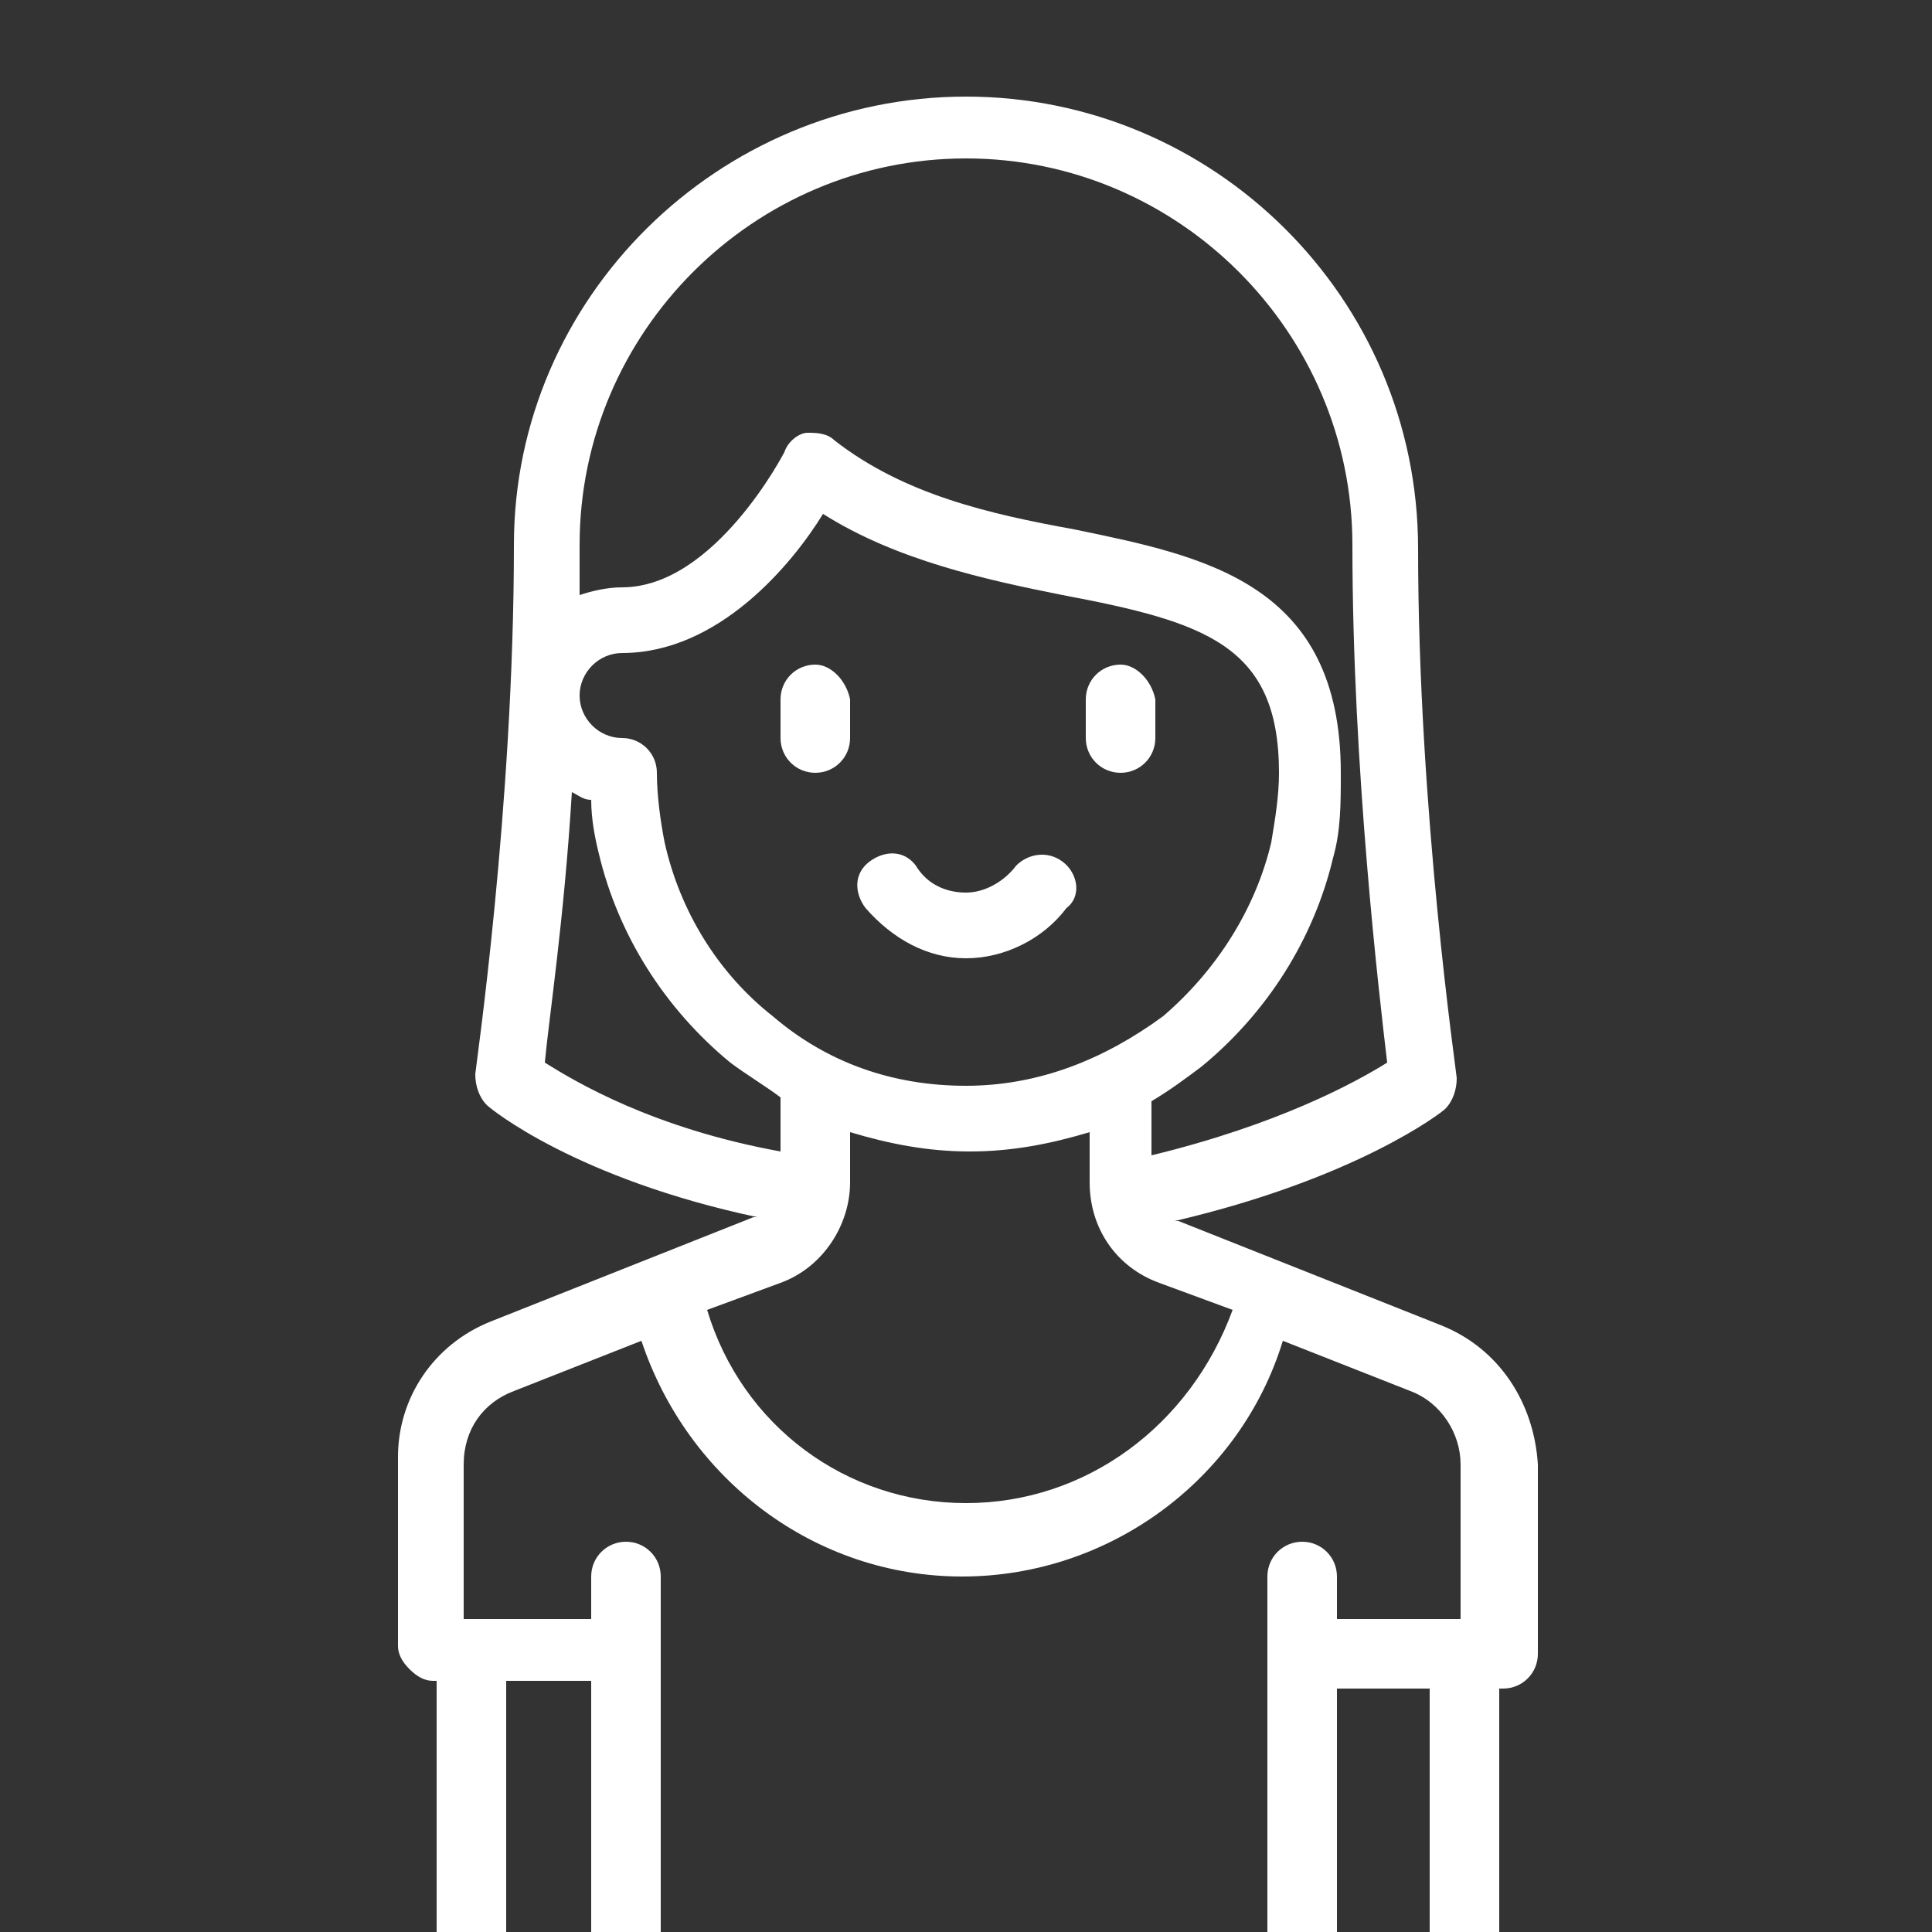 <?xml version="1.0" encoding="utf-8"?>
<!-- Generator: Adobe Illustrator 23.0.1, SVG Export Plug-In . SVG Version: 6.00 Build 0)  -->
<svg version="1.1" id="Layer_1" xmlns="http://www.w3.org/2000/svg" xmlns:xlink="http://www.w3.org/1999/xlink" x="0px" y="0px"
	 viewBox="0 0 50 50" style="enable-background:new 0 0 50 50;" xml:space="preserve">
<rect x="0" y="0" width="50" height="50" fill="#333333" stroke="none"/>
<style type="text/css">
	.st0{fill:#FFFFFF;}
</style>
<g>
	<path class="st0" d="M27.5,22.3c-0.4-0.3-0.9-0.2-1.2,0.1c-0.3,0.4-0.8,0.7-1.3,0.7s-1-0.2-1.3-0.7c-0.3-0.4-0.8-0.4-1.2-0.1
		c-0.4,0.3-0.4,0.8-0.1,1.2c0.7,0.8,1.6,1.3,2.6,1.3c1,0,2-0.5,2.6-1.3C28,23.2,27.9,22.6,27.5,22.3L27.5,22.3z"/>
	<path class="st0" d="M21.1,17.2c-0.5,0-0.9,0.4-0.9,0.9v1c0,0.5,0.4,0.9,0.9,0.9c0.5,0,0.9-0.4,0.9-0.9v-1
		C21.9,17.6,21.5,17.2,21.1,17.2z"/>
	<path class="st0" d="M29,17.2c-0.5,0-0.9,0.4-0.9,0.9v1c0,0.5,0.4,0.9,0.9,0.9c0.5,0,0.9-0.4,0.9-0.9v-1
		C29.8,17.6,29.4,17.2,29,17.2z"/>
	<path class="st0" d="M37.3,34.3l-6.8-2.7c0,0-0.1,0-0.1,0c4.7-1.1,6.9-2.8,7-2.9c0.2-0.2,0.3-0.5,0.3-0.8c0-0.1-1-6.9-1-13.7
		c0-6.5-5.3-11.7-11.7-11.7S13.3,7.7,13.3,14.1c0,6.8-1,13.6-1,13.7c0,0.3,0.1,0.6,0.3,0.8c0.1,0.1,2.3,1.9,7,2.9c0,0-0.1,0-0.1,0
		l-6.8,2.7c-1.5,0.6-2.4,2-2.4,3.5v4.9c0,0.2,0.1,0.4,0.3,0.6c0.2,0.2,0.4,0.3,0.6,0.3h0.1v8c0,0.5,0.4,0.9,0.9,0.9s0.9-0.4,0.9-0.9
		v-8h2.2v8c0,0.5,0.4,0.9,0.9,0.9c0.5,0,0.9-0.4,0.9-0.9V40.8c0-0.5-0.4-0.9-0.9-0.9c-0.5,0-0.9,0.4-0.9,0.9v1.1h-3.1H12v-4
		c0-0.9,0.5-1.6,1.3-1.9l3.3-1.3c1.2,3.6,4.5,6.1,8.3,6.1s7.2-2.5,8.3-6.1l3.3,1.3c0.8,0.3,1.3,1.1,1.3,1.9v4h-3.2v-1.1
		c0-0.5-0.4-0.9-0.9-0.9c-0.5,0-0.9,0.4-0.9,0.9v10.9c0,0.5,0.4,0.9,0.9,0.9c0.5,0,0.9-0.4,0.9-0.9v-8H37v8c0,0.5,0.4,0.9,0.9,0.9
		c0.5,0,0.9-0.4,0.9-0.9v-8h0.1c0.5,0,0.9-0.4,0.9-0.9v-4.9C39.7,36.3,38.8,34.9,37.3,34.3L37.3,34.3z M15,14.1c0-5.5,4.5-10,10-10
		s10,4.5,10,10c0,5.8,0.7,11.7,0.9,13.4c-0.8,0.5-2.8,1.6-6.1,2.4v-1.4c0.5-0.3,0.9-0.6,1.3-0.9c1.7-1.4,2.9-3.3,3.4-5.4
		c0.2-0.7,0.2-1.4,0.2-2.2c0-4.9-3.5-5.6-6.9-6.3c-2.2-0.4-4.4-0.9-6.2-2.3c-0.2-0.2-0.5-0.2-0.7-0.2s-0.5,0.2-0.6,0.5
		c0,0-1.8,3.5-4.2,3.5c-0.4,0-0.8,0.1-1.1,0.2C15,15,15,14.6,15,14.1L15,14.1z M25,28.1c-1.9,0-3.6-0.6-5-1.8
		c-1.4-1.1-2.4-2.7-2.8-4.5C17.1,21.3,17,20.6,17,20c0-0.5-0.4-0.9-0.9-0.9c-0.6,0-1.1-0.5-1.1-1.1c0-0.6,0.5-1.1,1.1-1.1
		c2.5,0,4.4-2.3,5.2-3.6c1.9,1.2,4.2,1.7,6.2,2.1c3.7,0.7,5.6,1.3,5.6,4.6c0,0.6-0.1,1.2-0.2,1.8c-0.4,1.7-1.4,3.3-2.8,4.5
		C28.6,27.4,26.9,28.1,25,28.1L25,28.1z M14.1,27.5c0.1-1.1,0.5-3.7,0.7-7c0.2,0.1,0.3,0.2,0.5,0.2c0,0.5,0.1,1,0.2,1.4
		c0.5,2.1,1.7,4,3.4,5.4c0.4,0.3,0.9,0.6,1.3,0.9v1.4C16.9,29.2,14.9,28,14.1,27.5L14.1,27.5z M25,38.9c-3.1,0-5.8-2-6.7-5l1.9-0.7
		c1.1-0.4,1.8-1.5,1.8-2.6v-1.3c1,0.3,2,0.5,3.1,0.5s2.1-0.2,3.1-0.5v1.3c0,1.2,0.7,2.2,1.8,2.6l1.9,0.7
		C30.8,36.9,28.1,38.9,25,38.9z"/>
</g>
</svg>
